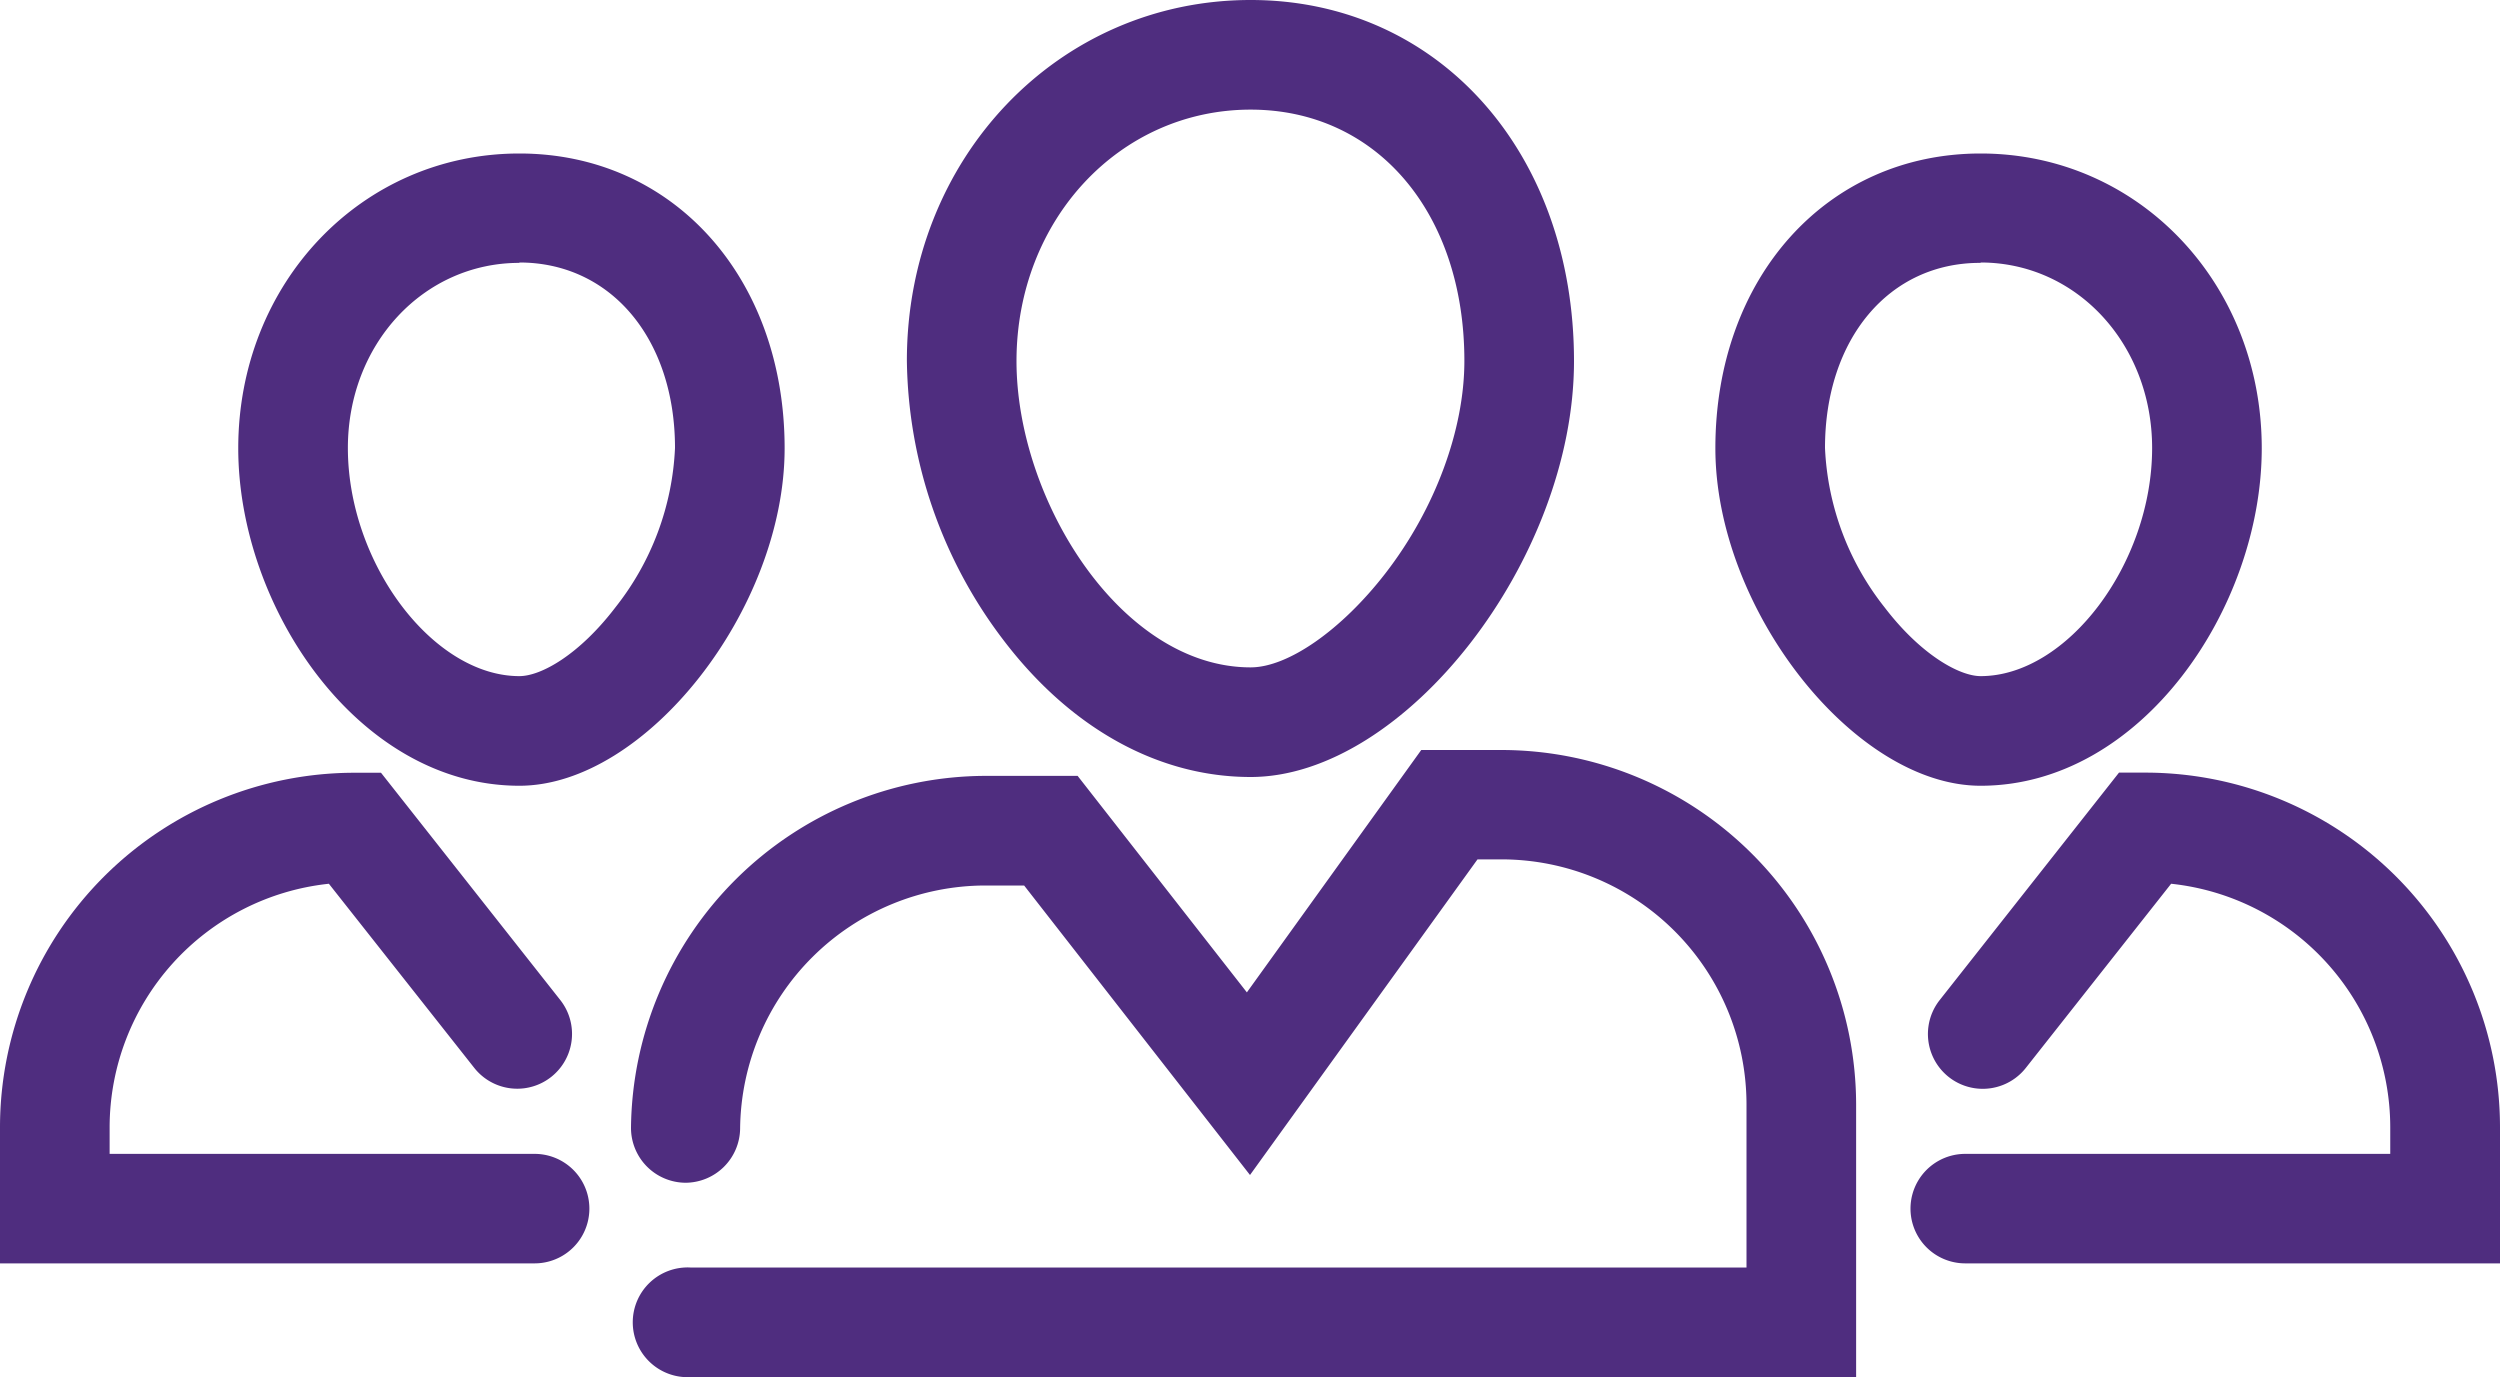 <svg id="Layer_1" data-name="Layer 1" xmlns="http://www.w3.org/2000/svg" viewBox="0 0 200 110.17"><defs><style>.cls-1{fill:#4f2d7f;}</style></defs><title>in_the_community</title><path class="cls-1" d="M100.05,62.16c-7.38,0-14.42-3.89-19.81-11a37.61,37.61,0,0,1-7.69-22.31C72.55,12.69,84.63,0,100.05,0c15,0,25.87,12.15,25.87,28.89C125.92,44.75,112.38,62.16,100.05,62.16Zm0-53.39c-10.5,0-18.73,8.84-18.73,20.12,0,11.1,8.36,24.5,18.73,24.5,3,0,7.28-3,10.78-7.52,4-5.17,6.32-11.52,6.32-17C117.15,17,110.12,8.77,100.05,8.77Z"/><path class="cls-1" d="M148.49,110.17H55.22a4.39,4.39,0,1,1,0-8.77h84.5V88.34a19.61,19.61,0,0,0-19.59-19.59H118.2L100,94,81.93,70.84H78.8A19.65,19.65,0,0,0,59.21,90.27a4.39,4.39,0,0,1-4.38,4.35h0a4.39,4.39,0,0,1-4.35-4.42A28.45,28.45,0,0,1,78.8,62.07h7.41L99.75,79.39,113.7,60h6.43a28.4,28.4,0,0,1,28.36,28.36Z"/><path class="cls-1" d="M42.78,101.07H0V90.17A28.38,28.38,0,0,1,28.35,61.82h2.13L44.82,80a4.38,4.38,0,1,1-6.88,5.43L26.31,70.7A19.61,19.61,0,0,0,8.77,90.17v2.14h34a4.38,4.38,0,0,1,0,8.76Z"/><path class="cls-1" d="M41.55,62.86c-12.87,0-22.49-14.26-22.49-27,0-13.22,9.88-23.58,22.49-23.58,12.3,0,21.22,9.92,21.22,23.58C62.77,48.72,51.66,62.86,41.55,62.86Zm0-41.83c-7.69,0-13.72,6.51-13.72,14.81,0,9.21,6.8,18.25,13.72,18.25,1.73,0,4.78-1.7,7.69-5.51A22.09,22.09,0,0,0,54,35.84C54,27.12,48.88,21,41.55,21Z"/><path class="cls-1" d="M200,101.07H157.22a4.38,4.38,0,0,1,0-8.76h34V90.17A19.61,19.61,0,0,0,173.69,70.7L162.06,85.44A4.38,4.38,0,1,1,155.18,80l14.34-18.19h2.13A28.38,28.38,0,0,1,200,90.17Z"/><path class="cls-1" d="M158.45,62.86c-10.11,0-21.22-14.14-21.22-27,0-13.66,8.92-23.58,21.22-23.58,12.61,0,22.49,10.36,22.49,23.58C180.94,48.6,171.32,62.86,158.45,62.86Zm0-41.83C151.12,21,146,27.12,146,35.84a22.09,22.09,0,0,0,4.76,12.74c2.91,3.81,6,5.51,7.69,5.51,6.92,0,13.72-9,13.72-18.25C172.17,27.54,166.14,21,158.45,21Z"/></svg>